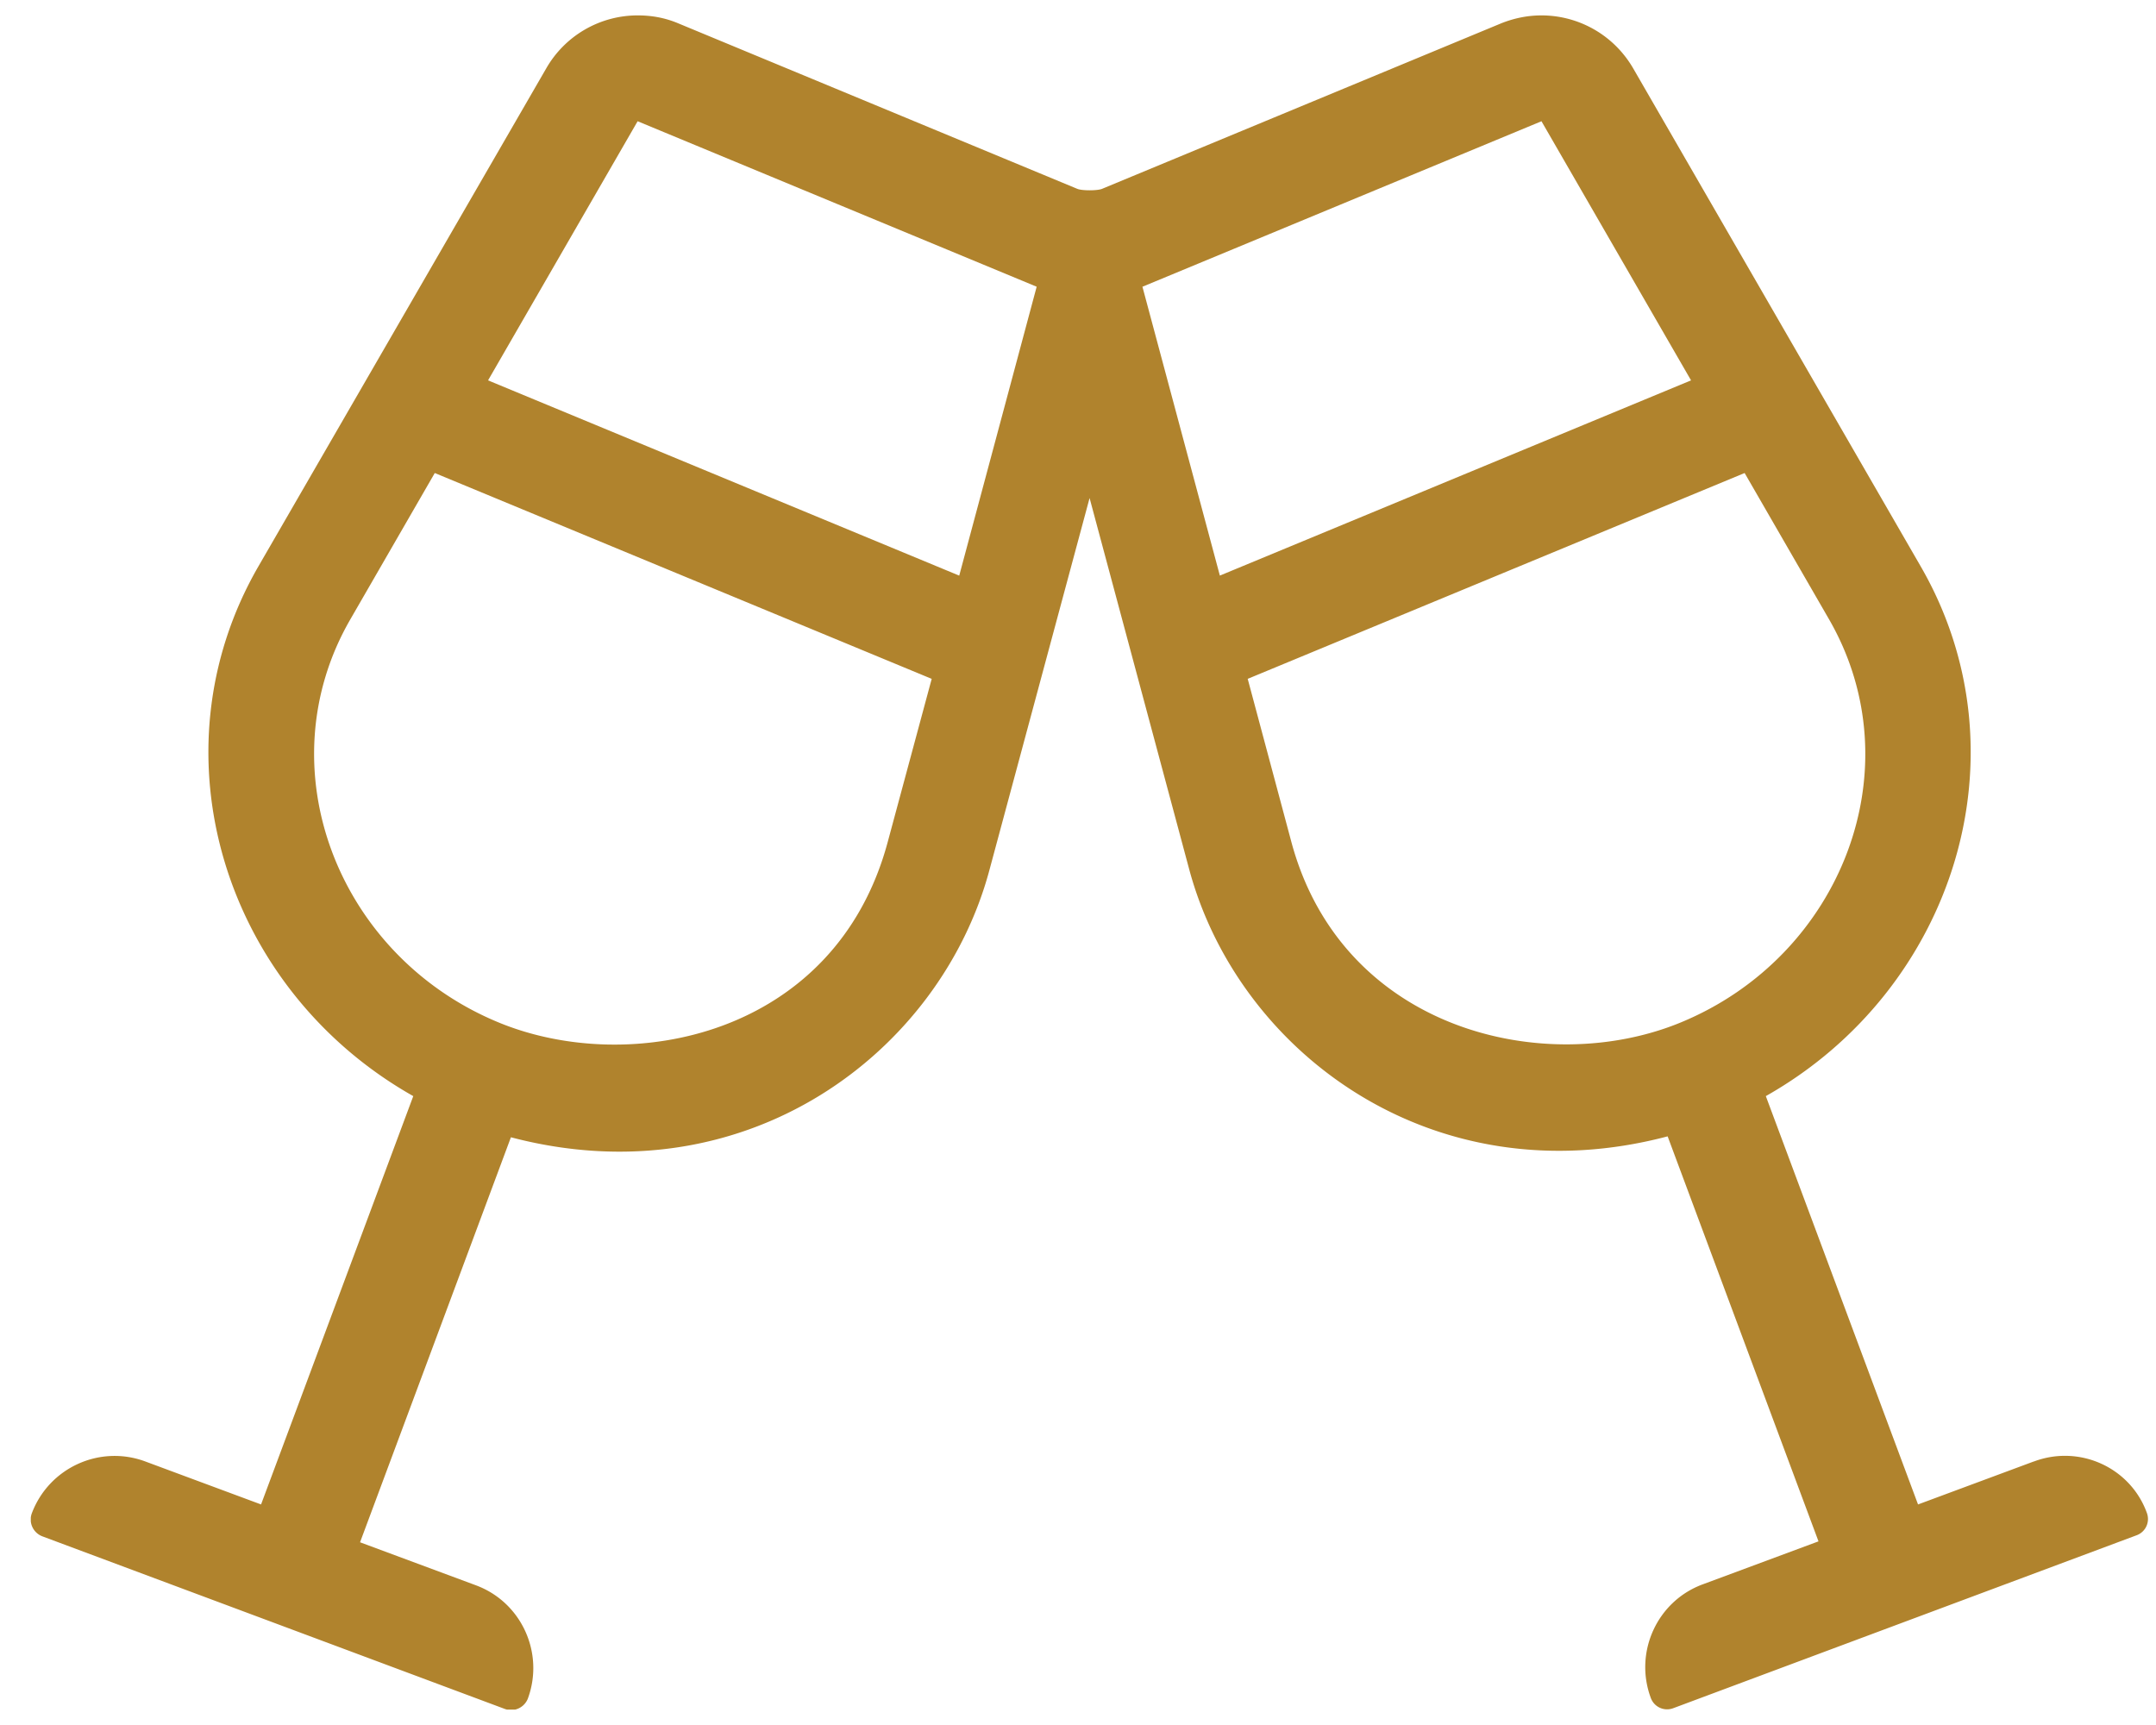 <svg xmlns="http://www.w3.org/2000/svg" width="35" height="28" fill="none" xmlns:v="https://vecta.io/nano"><g clip-path="url(#A)"><path d="M33.017 23.722l-1.88.698-2.471-6.628c3.062-1.73 4.27-5.559 2.514-8.599l-4.667-8.083C26.195.562 25.621.25 25.024.25c-.22 0-.44.043-.655.129l-6.478 2.686c-.075.032-.328.032-.403 0L11.011.379c-.215-.091-.435-.129-.655-.129a1.71 1.71 0 0 0-1.488.859L4.195 9.193c-1.756 3.04-.548 6.87 2.514 8.599L4.238 24.42l-1.88-.698c-.741-.274-1.563.102-1.842.843-.054.15.021.312.167.371l7.514 2.804c.15.054.312-.021.371-.166.274-.741-.102-1.568-.843-1.842l-1.88-.698 2.449-6.574c3.819 1.004 6.972-1.375 7.767-4.334l1.627-6.042 1.617 6.026c.8 2.976 3.964 5.339 7.767 4.335l2.449 6.574-1.88.698c-.741.274-1.117 1.101-.843 1.842.054.15.22.226.371.166l7.514-2.804c.15-.054.226-.22.166-.371-.269-.73-1.09-1.106-1.832-.827zM14.411 13.667c-.849 3.158-4.184 3.813-6.322 2.927-2.61-1.08-3.792-4.136-2.401-6.542l1.37-2.374 8.067 3.341-.714 2.648zm1.16-4.324L7.923 6.174l2.428-4.206 6.478 2.686-1.257 4.689zm2.976-4.689l6.477-2.686 2.428 4.206-7.649 3.169-1.257-4.689zm2.417 9.013l-.709-2.648 8.067-3.341 1.37 2.374c1.391 2.412.209 5.462-2.401 6.542-2.191.908-5.5.145-6.327-2.927z" fill="#b0832d"/></g><defs><clipPath id="A"><path fill="#b0832d" transform="translate(.5 .25)" d="M0 0h34.375v27.5H0z"/></clipPath></defs></svg>